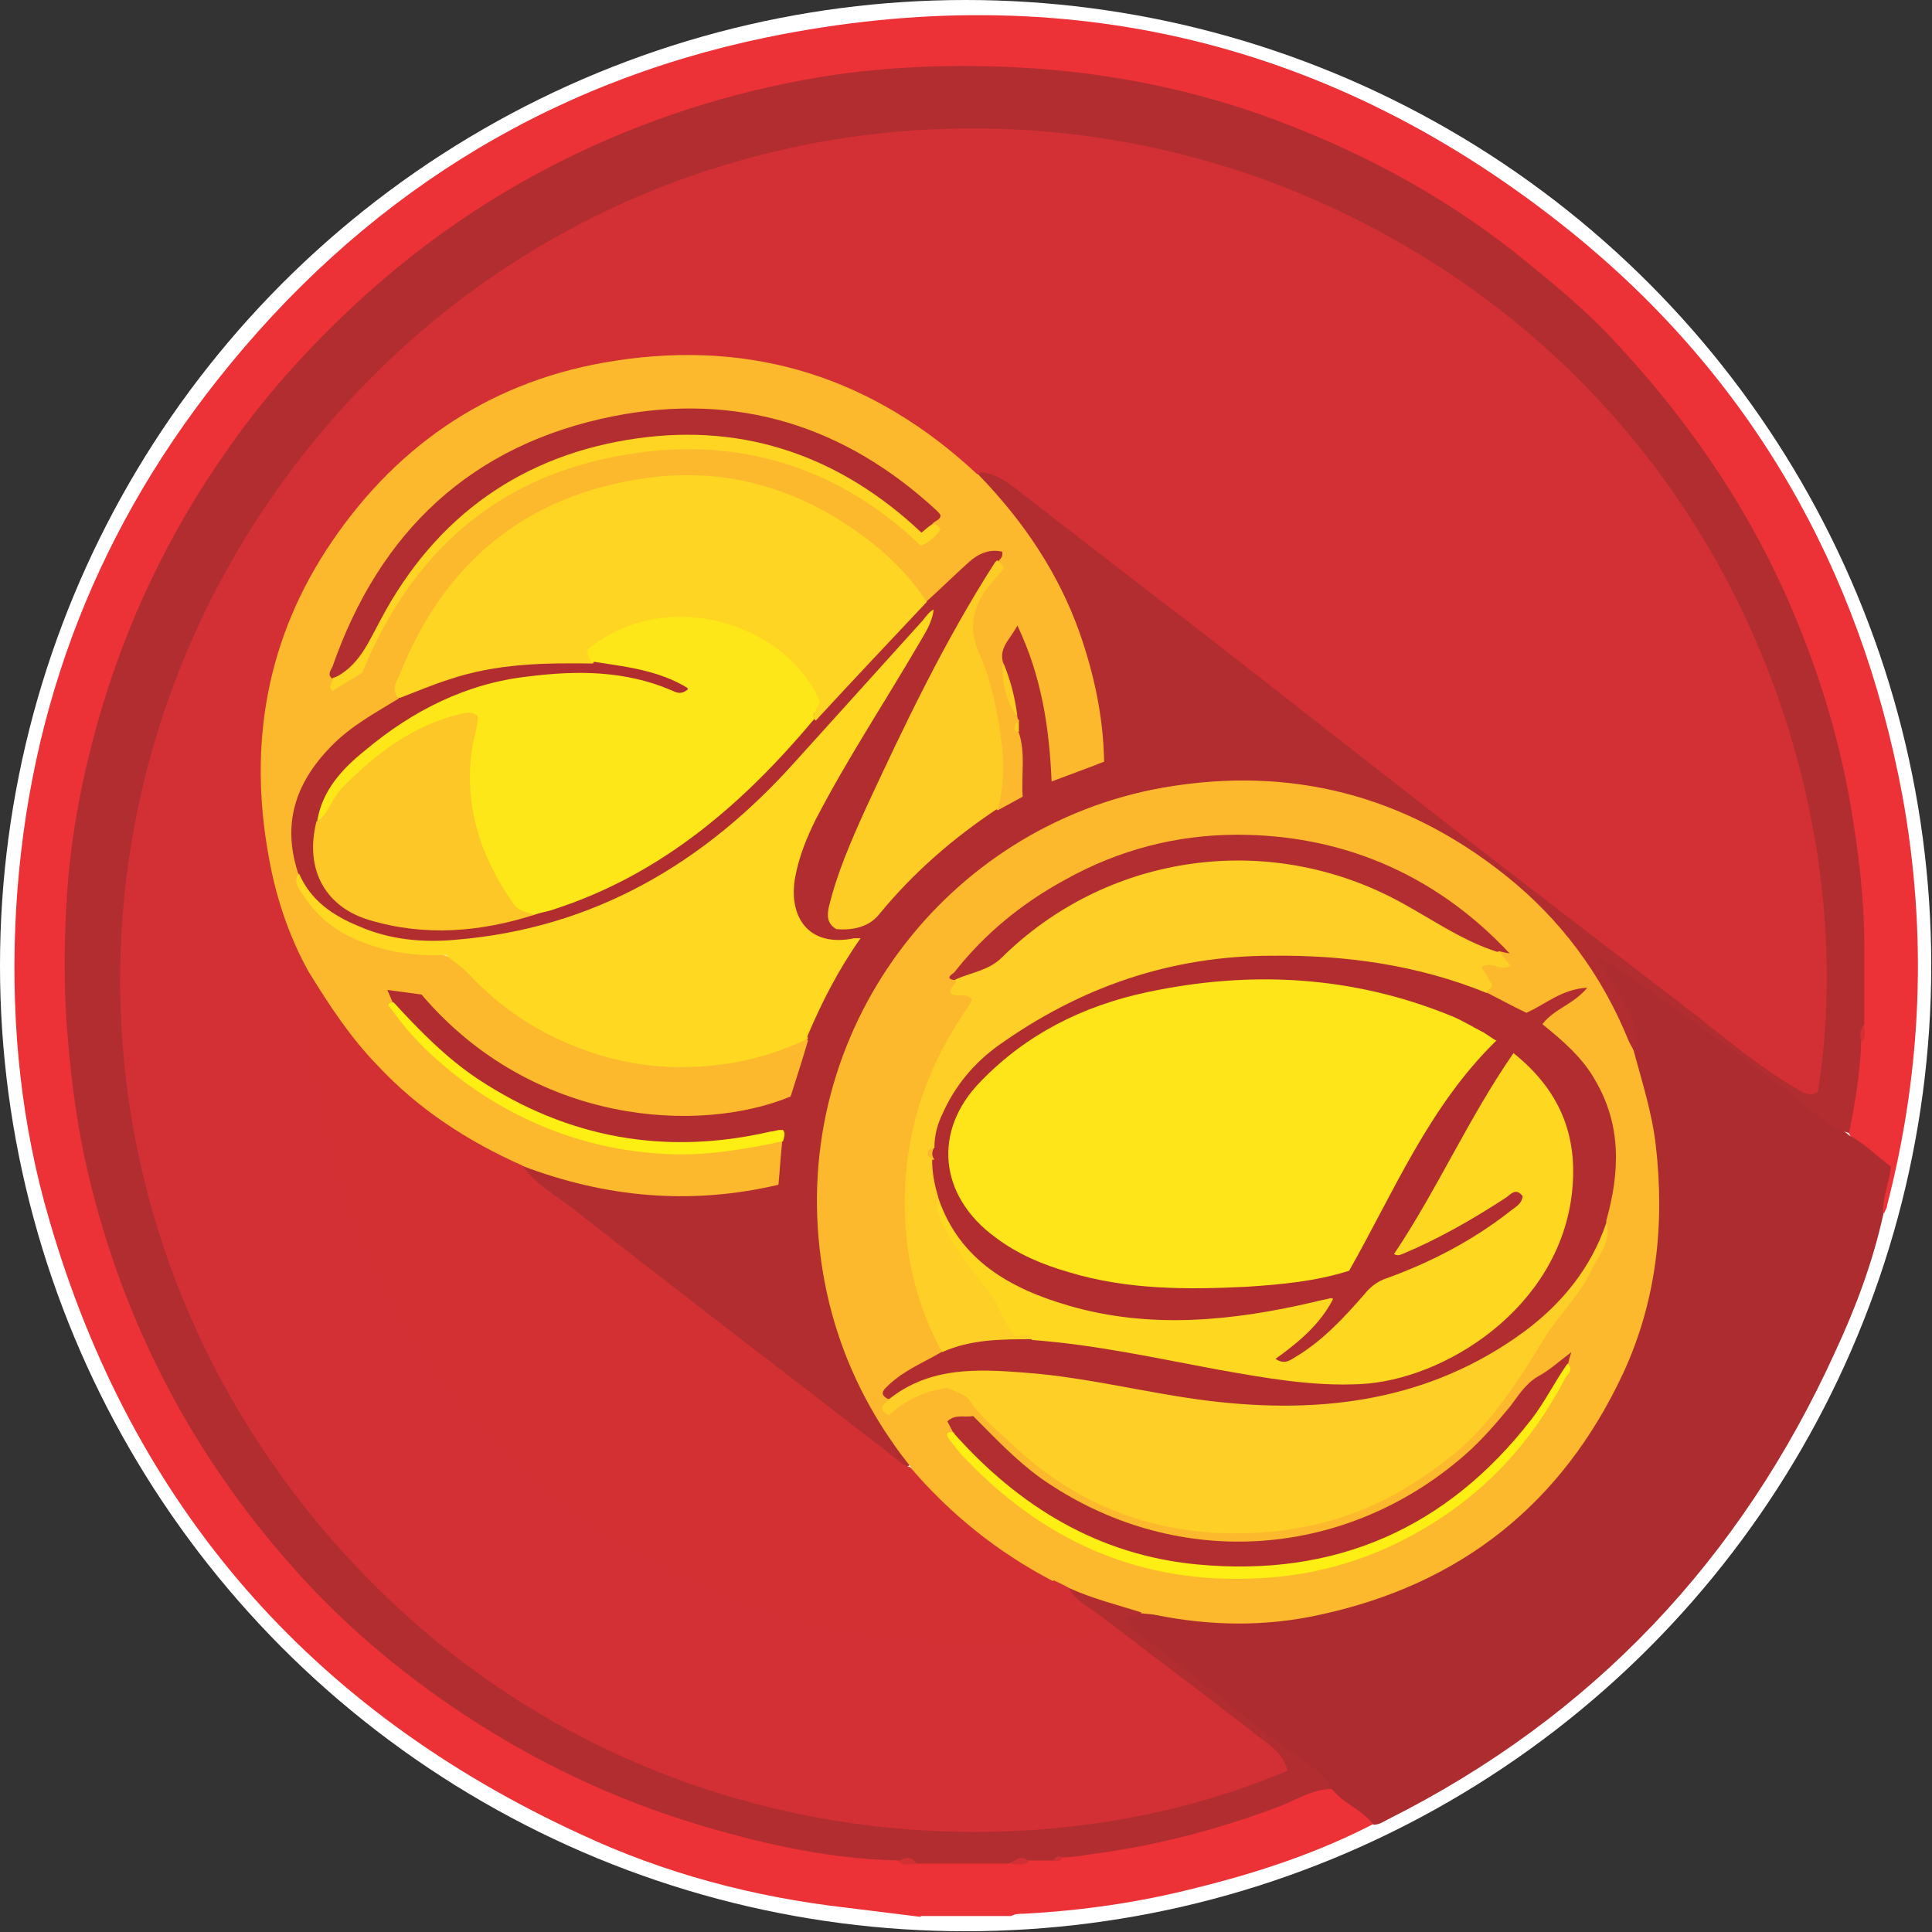 <?xml version="1.0" encoding="UTF-8"?>
<svg id="_Слой_2" data-name="Слой 2" xmlns="http://www.w3.org/2000/svg" viewBox="0 0 25.39 25.39">
  <rect x="0" y="0" width="25.39" height="25.39" fill="#333333" stroke="none"/>
  <defs>
    <style>
      .cls-1 {
        fill: #d33034;
      }

      .cls-1, .cls-2, .cls-3, .cls-4, .cls-5, .cls-6, .cls-7, .cls-8, .cls-9, .cls-10, .cls-11, .cls-12, .cls-13, .cls-14, .cls-15, .cls-16, .cls-17 {
        stroke-width: 0px;
      }

      .cls-2 {
        fill: #d23034;
      }

      .cls-3 {
        fill: #ad2c2f;
      }

      .cls-4 {
        fill: #b32e30;
      }

      .cls-5 {
        fill: #b22d30;
      }

      .cls-6 {
        fill: #fed523;
      }

      .cls-7 {
        fill: #fed821;
      }

      .cls-8 {
        fill: #fed721;
      }

      .cls-9 {
        fill: #fecf26;
      }

      .cls-10 {
        fill: #fdee13;
      }

      .cls-11 {
        fill: #fff;
      }

      .cls-12 {
        fill: #fee51a;
      }

      .cls-13 {
        fill: #fee718;
      }

      .cls-14 {
        fill: #fcb92d;
      }

      .cls-15 {
        fill: #fdc727;
      }

      .cls-16 {
        fill: #fdcd26;
      }

      .cls-17 {
        fill: #ec3237;
      }
    </style>
  </defs>
  <g id="_Слой_1-2" data-name="Слой 1">
    <g>
      <circle class="cls-11" cx="12.69" cy="12.69" r="12.69"/>
      <g>
        <path class="cls-17" d="m12.09,25.19c-.32-.04-.64-.08-.97-.12-1.22-.14-2.39-.45-3.5-.97-3.54-1.63-5.88-4.31-6.97-8.06-.37-1.26-.5-2.54-.45-3.85.11-2.69.99-5.09,2.66-7.2C4.72,2.64,7.13,1.1,10.08.49c3.91-.8,7.46.05,10.57,2.56,2.36,1.91,3.79,4.41,4.35,7.4.33,1.81.26,3.61-.2,5.39,0,.04-.03.07-.04.11-.08-.08-.03-.16-.02-.25.01-.11.06-.22.05-.34-.13-.2-.39-.26-.5-.48.03-.39.11-.78.14-1.17.02-.07.03-.15.03-.22.03-1.14-.02-2.27-.27-3.38-.42-1.83-1.22-3.48-2.41-4.93-.93-1.13-2.04-2.04-3.3-2.75-1.34-.76-2.79-1.22-4.32-1.41-.72-.09-1.44-.11-2.16-.07-1.41.07-2.77.4-4.06.98-1.5.67-2.81,1.61-3.91,2.81-1.54,1.69-2.51,3.66-2.92,5.91-.16.89-.21,1.8-.16,2.7.08,1.38.39,2.71.93,3.99.65,1.52,1.57,2.84,2.78,3.96,1.15,1.07,2.47,1.88,3.96,2.42.92.34,1.87.54,2.83.66.13.02.26,0,.39.03.09.03.18.02.27.02.39,0,.77,0,1.16,0,.09,0,.19.01.28-.02.1-.02.2-.02.3-.02.06,0,.11,0,.16-.02,1.09-.13,2.16-.4,3.17-.82.11-.04.21-.1.33-.07.19.09.34.23.5.35.04.03.08.07.06.13-.75.39-1.54.65-2.35.85-.74.19-1.5.3-2.27.34-.05,0-.11,0-.16.03h-1.18Z"/>
        <path class="cls-3" d="m24.3,14.92c.21.11.37.28.55.41-.02.22-.12.42-.1.63-.14.63-.36,1.22-.63,1.8-1.24,2.73-3.19,4.8-5.88,6.15-.06.03-.11.07-.19.07-.14-.19-.38-.27-.53-.45-.58-.45-1.17-.88-1.73-1.35-.26-.22-.54-.41-.81-.62-.1-.07-.2-.14-.21-.29.06-.1.16-.09.25-.12.17-.01.32.05.48.07,1.44.18,2.78-.11,3.96-.96,1.26-.91,2.03-2.14,2.25-3.68.13-.86.06-1.72-.22-2.55-.02-.06-.04-.12-.05-.18.05-.28-.07-.52-.22-.74-.07-.11-.14-.23-.21-.35-.04-.06-.07-.12-.03-.19.07-.05.13,0,.18.04,1.04.77,2.1,1.51,3.13,2.3.02.02,0,0,.01.01Z"/>
        <path class="cls-5" d="m15,21.19c-.06.02-.13.05-.2.07.01.13.12.19.2.25.65.46,1.25.99,1.89,1.46.22.16.48.29.62.54-.25,0-.45.13-.67.22-.82.31-1.65.53-2.52.64-.12.02-.24.04-.36.04-.05,0-.09,0-.12.04-.11,0-.22,0-.33,0-.08,0-.17,0-.25.04-.41,0-.82,0-1.22,0-.07-.07-.16-.02-.25-.04-.86-.02-1.69-.2-2.51-.44-1.2-.35-2.31-.88-3.35-1.59-.73-.5-1.4-1.07-1.99-1.72-1.38-1.52-2.31-3.28-2.78-5.27-.14-.59-.22-1.19-.27-1.8-.05-.56-.05-1.13-.02-1.69.04-.84.19-1.66.42-2.47.37-1.3.94-2.49,1.72-3.59.54-.77,1.18-1.46,1.89-2.09.75-.66,1.56-1.21,2.45-1.66,1.09-.55,2.24-.92,3.44-1.12.88-.14,1.77-.17,2.66-.12,1.21.07,2.4.32,3.53.77,1.12.44,2.15,1.02,3.08,1.78.37.3.73.6,1.06.94.99,1.04,1.8,2.19,2.38,3.51.38.87.66,1.76.82,2.69.1.6.18,1.21.18,1.83,0,.35,0,.71,0,1.06-.06.06,0,.14-.04.2-.01.41-.08.82-.16,1.22-.28-.07-.46-.28-.67-.45-.51-.38-1.01-.77-1.53-1.13-.37-.25-.71-.53-1.12-.74.08.14.16.28.25.42.14.25.33.48.25.8-.11,0-.11-.1-.14-.17-.86-1.86-2.29-2.99-4.33-3.28-1.6-.23-3.05.2-4.29,1.26-1.09.93-1.73,2.11-1.89,3.54-.16,1.44.21,2.74,1.05,3.92.04.05.09.1.09.18-.11.11-.17-.01-.24-.06-.51-.37-.99-.76-1.49-1.14-1.06-.82-2.12-1.64-3.17-2.46-.08-.06-.16-.11-.21-.19-.03-.05-.04-.09.03-.11.2.02.37.11.57.16.82.21,1.65.26,2.48.11.07-.01.15-.02.21-.09.05-.14,0-.31.06-.47,0-.15-.1-.09-.17-.08-.33.06-.66.12-.99.12-1.36.02-2.52-.47-3.51-1.39-.16-.15-.28-.33-.43-.49-.03-.05-.06-.1-.06-.16.2-.09.48-.05.62.1.75.82,1.67,1.31,2.78,1.44.58.07,1.15.03,1.72-.14.11-.03.17-.1.2-.2.05-.19.1-.38.19-.56.16-.43.37-.83.61-1.21-.03-.03-.06-.02-.09-.02-.5,0-.79-.35-.7-.85.08-.48.32-.89.55-1.31.39-.7.83-1.37,1.25-2.09-.6.67-1.19,1.32-1.78,1.97-1.09,1.19-2.41,1.98-4.02,2.23-.57.09-1.14.08-1.68-.14-.36-.15-.67-.36-.83-.74-.29-.76.04-1.45.62-1.92.23-.19.49-.34.76-.47.79-.41,1.63-.49,2.5-.45.65.03,1.2.21,1.3.44-.07.1-.16.06-.25.03-.88-.3-1.77-.28-2.64.03-.66.24-1.25.6-1.7,1.16-.12.14-.19.31-.25.49-.12.68.15,1.1.81,1.28.52.13,1.04.1,1.55,0,.14-.03.28-.06.42-.1,1-.29,1.89-.78,2.66-1.48.36-.33.68-.72,1.02-1.08.5-.52.97-1.07,1.48-1.56.18-.18.36-.37.55-.54.17-.16.33-.18.49-.1.03.07-.01.11-.04.16-.25.34-.45.71-.64,1.08-.54,1.06-1.12,2.1-1.5,3.23-.04.13-.11.26-.05.41.21.09.43.04.59-.17.44-.55.97-.99,1.55-1.36.22-.08.31-.23.28-.47-.02-.16,0-.32-.04-.48,0-.05,0-.1-.01-.15,0-.03-.01-.06-.02-.09-.04-.22-.09-.44-.17-.66-.04-.22.03-.39.26-.53.35.6.4,1.28.48,1.96.19-.06.37-.11.52-.19.07-.1.06-.2.05-.29-.13-1.25-.61-2.34-1.48-3.26-.05-.05-.11-.1-.12-.19.03-.11.11-.08.18-.06.13.03.24.1.34.18,2.47,1.92,4.93,3.84,7.41,5.75.79.61,1.58,1.23,2.37,1.83.15.12.31.22.48.31.06.03.12.07.23.04.22-1.5.09-2.99-.33-4.45-.76-2.66-2.3-4.77-4.62-6.28C14.05.4,7.76,1.49,4.22,5.78c-3.73,4.53-3.24,10.84.48,14.75,3.89,4.1,9.34,3.97,12.12,2.69-.07-.17-.21-.28-.35-.38-.62-.5-1.26-.97-1.9-1.45-.17-.13-.33-.26-.5-.39-.05-.04-.12-.08-.03-.15.31.06.6.2.91.28.03,0,.04.03.04.06Z"/>
        <path class="cls-2" d="m13.27,24.5c.07-.06.15-.13.25-.04-.07.07-.16.03-.25.04Z"/>
        <path class="cls-1" d="m11.8,24.46c.09-.05.18-.08.25.04-.08-.01-.17.03-.25-.04Z"/>
        <path class="cls-2" d="m24.46,13.69c-.01-.07-.04-.15.04-.2,0,.07.03.15-.04.2Z"/>
        <path class="cls-2" d="m13.84,24.46s.05-.11.12-.04c-.03.05-.08.04-.12.04Z"/>
        <path class="cls-14" d="m15,21.19c-.32-.1-.64-.18-.95-.32-.07-.02-.15,0-.22-.05-.63-.33-1.2-.74-1.69-1.27-.07-.08-.16-.15-.17-.27-.64-.8-1.04-1.71-1.18-2.72-.42-3.02,1.65-5.71,4.5-6.21,1.67-.29,3.17.1,4.49,1.15.73.58,1.27,1.31,1.62,2.17.02.05.05.09.07.14.11.41.24.81.29,1.24.12,1.04.01,2.05-.43,3-.8,1.71-2.13,2.77-3.98,3.17-.72.16-1.45.15-2.18,0-.06-.01-.12-.01-.18-.02Z"/>
        <path class="cls-2" d="m13.85,20.77c.07.03.13.06.2.1.09.18.27.25.42.37.69.53,1.39,1.05,2.08,1.59.15.11.32.23.37.44-3.52,1.5-8.83,1.1-12.42-2.88C.85,16.35.64,10.52,3.76,6.27,7.1,1.73,12.91.59,17.51,2.73c5.21,2.43,7,7.77,6.38,11.62-.1.07-.18.01-.26-.03-.55-.32-1.03-.74-1.54-1.13-.94-.72-1.88-1.44-2.81-2.16-1.14-.89-2.28-1.78-3.42-2.67-.82-.63-1.64-1.26-2.46-1.9-.13-.1-.26-.2-.42-.24-.05-.01-.09-.03-.13.02-.09.02-.14-.05-.19-.1-.91-.81-1.97-1.3-3.19-1.4-2-.16-3.62.56-4.87,2.12-.72.9-1.09,1.94-1.13,3.1-.04.92.14,1.79.53,2.63.03.06.06.11.07.17.07.54.06,1.1.16,1.64.27,1.49.88,2.84,1.84,4.01,1.39,1.68,3.18,2.69,5.33,3.05.91.15,1.83.14,2.74,0,.06,0,.12,0,.18-.07-.1-.14-.24-.24-.37-.36-.07-.07-.17-.13-.12-.25Z"/>
        <path class="cls-1" d="m13.85,20.77c.08.24.32.32.47.49.05.05.12.09.11.18-.2.09-.42.09-.63.11-.71.07-1.43.06-2.15-.02-.97-.11-1.88-.41-2.75-.83-1.01-.48-1.88-1.16-2.62-1.99-1.06-1.19-1.74-2.57-2.06-4.13-.09-.43-.14-.86-.14-1.31,0-.17-.05-.35-.04-.52.09-.01.11.07.14.12.6,1.05,1.46,1.82,2.56,2.32.05.02.12.04.12.12.18.26.45.4.69.59,1.07.84,2.15,1.67,3.23,2.5.36.28.72.55,1.07.83.03.03.07.04.11.05.53.62,1.15,1.12,1.88,1.5Z"/>
        <path class="cls-14" d="m6.87,15.32c-.72-.32-1.37-.74-1.91-1.32-.36-.37-.64-.8-.91-1.24-.26-.47-.43-.99-.52-1.51-.27-1.49-.02-2.88.83-4.13.89-1.31,2.14-2.14,3.73-2.38,1.82-.28,3.4.23,4.75,1.49,0,0,.02.01.03.02.58.6,1.04,1.28,1.32,2.07.19.55.31,1.1.32,1.69-.23.09-.45.17-.69.26-.03-.7-.13-1.38-.45-2.05-.09.18-.26.3-.18.51.02.24.08.47.18.69,0,.02.01.03.02.05-.01.05-.05.11,0,.16.09.27.03.55.05.84-.11.06-.22.12-.33.18-.03-.03-.04-.07-.03-.11.11-.69-.05-1.34-.3-1.98-.12-.29-.03-.55.13-.81.07-.11.22-.19.2-.36.02-.04.08-.06.06-.14-.17-.04-.32.03-.44.14-.19.17-.37.35-.56.52-.1-.03-.14-.12-.2-.19-.82-.97-1.87-1.43-3.12-1.41-.76.01-1.47.26-2.1.7-.66.46-1.12,1.06-1.41,1.8-.05.12-.08.25-.1.37-.31.19-.63.36-.89.63-.48.49-.65,1.04-.42,1.7-.02.16.09.26.18.37.38.44.89.61,1.45.63.29,0,.49.12.68.31.4.43.88.75,1.43.94.92.32,1.84.32,2.74-.06.07-.03.13-.08.21-.03-.07.24-.15.49-.23.74-1.18.49-3.38.39-4.85-1.34-.15-.02-.29-.04-.45-.06.03.07.05.11.07.16.13.26.33.46.54.65,1.01.91,2.19,1.36,3.55,1.3.26-.01.53-.05.78-.12.08-.02.17-.06.25,0-.02.18-.03.36-.05.57-1.15.27-2.27.17-3.37-.25Z"/>
        <path class="cls-6" d="m5.23,9.17c-.09-.11-.02-.21.02-.3.59-1.48,1.66-2.37,3.26-2.59,1.11-.15,2.1.18,2.97.87.27.22.51.47.7.76-.49.52-.98,1.04-1.46,1.56-.02-.02-.04-.04-.03-.07.09-.22-.04-.37-.17-.52-.65-.75-1.82-.95-2.65-.35-.06.05-.03.14-.08.19-.64-.01-1.27,0-1.89.21-.22.07-.43.16-.64.24Z"/>
        <path class="cls-13" d="m7.76,8.71c0-.06-.06-.11-.03-.18,1.02-.83,2.59-.35,3.04.68,0,.08-.11.14-.07.24-.93,1.11-2,2.04-3.42,2.5-.08.03-.17.04-.25.07-.16.03-.27-.04-.36-.17-.47-.66-.65-1.39-.5-2.2,0-.05.03-.1.03-.16,0-.01,0-.03-.02-.06-.19-.02-.38.05-.55.13-.54.28-1.03.61-1.33,1.16-.03.05-.05.12-.13.1,0,0,0,0,0-.02,0,0,0-.01,0-.02.07-.4.33-.68.63-.92.62-.52,1.33-.88,2.14-.97.64-.08,1.27-.08,1.88.18.07.03.13.07.23-.02-.4-.25-.85-.29-1.29-.36Z"/>
        <path class="cls-7" d="m10.62,13.65c-.36.17-.74.29-1.14.34-.64.08-1.25.02-1.85-.21-.56-.21-1.05-.53-1.46-.97-.09-.1-.21-.17-.31-.26-.46.02-.89-.05-1.3-.26-.25-.13-.44-.31-.59-.55-.05-.07-.12-.16-.04-.26.15.35.44.55.78.69.41.18.84.22,1.28.18,1.82-.15,3.27-1.01,4.46-2.34.56-.62,1.12-1.24,1.68-1.86.04-.05.08-.11.14-.14-.02.18-.12.32-.2.46-.45.77-.94,1.51-1.35,2.3-.12.24-.22.49-.27.76-.09.49.15.93.78.8.02,0,.04,0,.08,0-.29.41-.51.84-.7,1.29Z"/>
        <path class="cls-15" d="m4.17,10.8c.15-.12.2-.32.33-.45.44-.45.93-.82,1.56-.97.07-.02.15-.03.22.03,0,.15-.06.3-.08.45-.1.75.12,1.41.55,2.02.07.1.18.11.28.14-.72.23-1.45.29-2.18.07-.54-.16-.86-.63-.69-1.3Z"/>
        <path class="cls-16" d="m13.11,7.37s.07.04.08.1c-.09.12-.21.23-.29.37-.14.25-.15.49-.03.75.17.39.25.81.3,1.23.03.28.01.54-.05.8-.59.39-1.12.85-1.57,1.4-.13.16-.34.21-.56.19-.12-.07-.12-.17-.1-.28.11-.46.3-.89.49-1.31.51-1.1,1.03-2.19,1.69-3.22.01-.02.03-.03.04-.04Z"/>
        <path class="cls-10" d="m10.28,15c-.47.1-.94.18-1.42.17-1.03-.03-1.95-.36-2.77-.96-.36-.27-.68-.57-.94-.94-.03-.04-.09-.08.02-.1.34.37.69.73,1.11,1.01,1.18.78,2.47,1.01,3.85.69.04,0,.08-.02.12-.02.01,0,.03,0,.04,0,.04.05.01.1,0,.15Z"/>
        <path class="cls-16" d="m13.37,9.41c-.13-.12-.23-.52-.18-.69.09.22.15.45.18.69Z"/>
        <path class="cls-16" d="m13.39,9.62s-.05,0-.06-.04c0-.04.02-.08.06-.12,0,.05,0,.11,0,.16Z"/>
        <path class="cls-5" d="m11.68,18.39c-.15-.07-.05-.14,0-.19.2-.19.45-.29.69-.43.18-.19.42-.19.65-.22.17-.02.33,0,.5,0,.52.02,1.04.12,1.55.21.65.12,1.31.26,1.97.34,1.32.16,2.39-.26,3.15-1.36.41-.6.54-1.29.3-2-.1-.3-.34-.6-.59-.77-.14.07-.19.21-.26.32-.39.64-.73,1.32-1.13,1.96-.03.04-.06.09-.08.15.46-.19.88-.43,1.29-.7.1-.06.21-.16.3,0,0,.14-.11.2-.2.27-.45.35-.95.6-1.48.81-.18.07-.32.17-.44.31-.25.28-.5.56-.83.75-.09.05-.19.12-.33,0,.17-.28.52-.39.63-.71-.04-.04-.09,0-.14.01-.75.19-1.52.25-2.29.21-.79-.05-1.52-.29-2.14-.8-.26-.22-.44-.5-.53-.83-.06-.16-.08-.32-.08-.49,0-.06,0-.11,0-.17.02-.5.29-.89.65-1.2.89-.76,1.94-1.19,3.1-1.33,1.11-.13,2.21-.02,3.27.34.11.04.23.06.3.16.18.09.36.19.55.28.25-.11.46-.31.8-.33-.18.22-.44.28-.59.48.26.21.52.43.69.73.35.59.33,1.21.15,1.85,0,.22-.12.4-.22.58-.48.81-1.23,1.26-2.09,1.57-1.05.37-2.13.39-3.22.21-.56-.09-1.12-.22-1.69-.28-.43-.05-.85-.08-1.28-.06-.26.01-.5.12-.72.25-.07.04-.13.11-.22.07Z"/>
        <path class="cls-9" d="m11.68,18.39c.54-.43,1.16-.4,1.8-.35.81.06,1.6.27,2.41.37,1.49.18,2.9,0,4.14-.91.5-.37.88-.84,1.08-1.43.07.24-.09.41-.18.59-.16.36-.46.63-.66.97-.22.36-.45.72-.73,1.05-.3.36-.67.63-1.06.87-.72.44-1.52.62-2.37.6-1.09-.03-2.03-.43-2.81-1.17-.19-.18-.41-.35-.56-.58-.06-.08-.19-.11-.29-.16-.3.04-.55.16-.77.36-.13-.07-.1-.13-.01-.19Z"/>
        <path class="cls-9" d="m12.25,15.24c0,.17.03.33.08.49,0,.2.1.36.2.51.13.19.24.39.4.56.18.2.27.45.38.63.1.1.24.01.25.17-.4,0-.8,0-1.18.17-.33-.61-.49-1.26-.49-1.95,0-.91.26-1.73.76-2.48.04-.07.1-.12.12-.21-.08-.09-.19-.02-.27-.07-.04-.08.07-.11.06-.18.04-.08.12-.11.2-.13.2-.05.36-.17.51-.31.8-.74,1.75-1.12,2.84-1.17,1.07-.05,2.02.26,2.89.88.14.1.31.13.47.2.09.04.21.04.24.16.04.06.09.12.14.18-.12.09-.25-.07-.38.02.05.08.09.15.14.23,0,.05-.06.06-.07.11-.91-.37-1.86-.5-2.82-.49-1.33,0-2.52.41-3.6,1.18-.32.23-.57.53-.73.89-.07.14-.11.29-.11.45-.04.05-.04.11,0,.16Z"/>
        <path class="cls-4" d="m12.53,18.83s-.05-.09-.08-.15c.1-.1.22-.05.34-.07.28.28.55.57.88.81,1.73,1.22,3.97,1.1,5.57-.29.22-.19.41-.41.6-.64.11-.14.2-.3.37-.4.15-.08.28-.2.44-.32-.02.06-.03.1-.04.14-.06.24-.21.44-.34.64-.8,1.14-1.89,1.84-3.28,2.03-1.67.23-3.11-.28-4.28-1.5-.07-.07-.17-.13-.17-.26Z"/>
        <path class="cls-4" d="m19.68,12.51c-.51-.16-.94-.49-1.42-.73-1.7-.85-3.74-.53-5.09.8-.18.18-.42.2-.63.3-.12-.02-.04-.07,0-.1.4-.51.89-.91,1.46-1.22.7-.39,1.46-.59,2.26-.59,1.31,0,2.56.47,3.58,1.56-.06-.01-.1-.02-.14-.03Z"/>
        <path class="cls-10" d="m12.53,18.83c.86.97,1.91,1.61,3.21,1.73,1.8.17,3.27-.47,4.38-1.9.18-.23.31-.5.48-.74.09.08,0,.14-.03.19-.43.83-1.04,1.5-1.86,1.98-.66.39-1.37.61-2.15.65-1.58.09-2.87-.49-3.94-1.64-.05-.06-.1-.13-.15-.19-.04-.06-.03-.09.04-.09Z"/>
        <path class="cls-4" d="m4.37,8.92c-.07-.05-.03-.1,0-.16.62-1.78,1.83-2.92,3.69-3.29,1.62-.32,3.04.12,4.25,1.24.02.02.04.04.05.06,0,.07-.08.07-.11.12-.01.08-.06.12-.13.13-.09,0-.14-.08-.2-.13-.66-.57-1.42-.95-2.29-1.07-1.28-.17-2.44.14-3.45.95-.59.48-1.04,1.07-1.33,1.77-.09.21-.27.31-.48.37Z"/>
        <path class="cls-6" d="m4.37,8.92c.35-.16.47-.48.64-.79.72-1.35,1.86-2.16,3.37-2.37,1.43-.2,2.68.25,3.73,1.24.05-.04.09-.08.14-.11.04,0,.08,0,.11.07-.06.08-.13.16-.26.21-1.16-1.11-2.57-1.48-4.11-1.15-1.57.33-2.62,1.33-3.23,2.82-.13.08-.26.16-.39.24-.07-.06,0-.11,0-.15Z"/>
        <path class="cls-12" d="m19.66,13.68c-.88.86-1.34,1.98-1.93,3.02-.44.14-.89.18-1.34.21-.79.04-1.58.04-2.34-.19-.35-.1-.68-.24-.97-.46-.74-.54-.83-1.4-.19-2.05.6-.62,1.34-.99,2.18-1.17,1.36-.29,2.7-.22,4,.31.15.06.29.15.43.22.05.03.1.07.17.11Z"/>
        <path class="cls-8" d="m13.56,17.6c-.05-.12-.14-.03-.22-.04-.15-.16-.2-.4-.34-.58-.22-.28-.45-.56-.6-.88-.05-.11-.12-.22-.07-.36.28.83.96,1.2,1.72,1.42,1.07.31,2.15.2,3.22-.05.07-.02.14-.03.22-.05,0,0,.01,0,.03.01-.17.33-.44.56-.76.79.13.08.2.01.27-.03.35-.21.63-.51.9-.82.08-.1.17-.17.29-.21.58-.21,1.12-.49,1.61-.87.07-.06.17-.1.18-.21-.09-.12-.16-.02-.22.02-.43.28-.88.54-1.36.74-.03.01-.06.03-.11,0,.57-.85.98-1.79,1.57-2.64.6.48.85,1.07.77,1.82-.16,1.53-1.68,2.48-2.79,2.53-.63.03-1.24-.08-1.86-.19-.81-.15-1.62-.33-2.45-.39Z"/>
        <path class="cls-14" d="m12.25,15.24s-.05-.04-.06-.06c0-.06.03-.08.06-.1,0,.05,0,.11,0,.16Z"/>
      </g>
    </g>
  </g>
</svg>